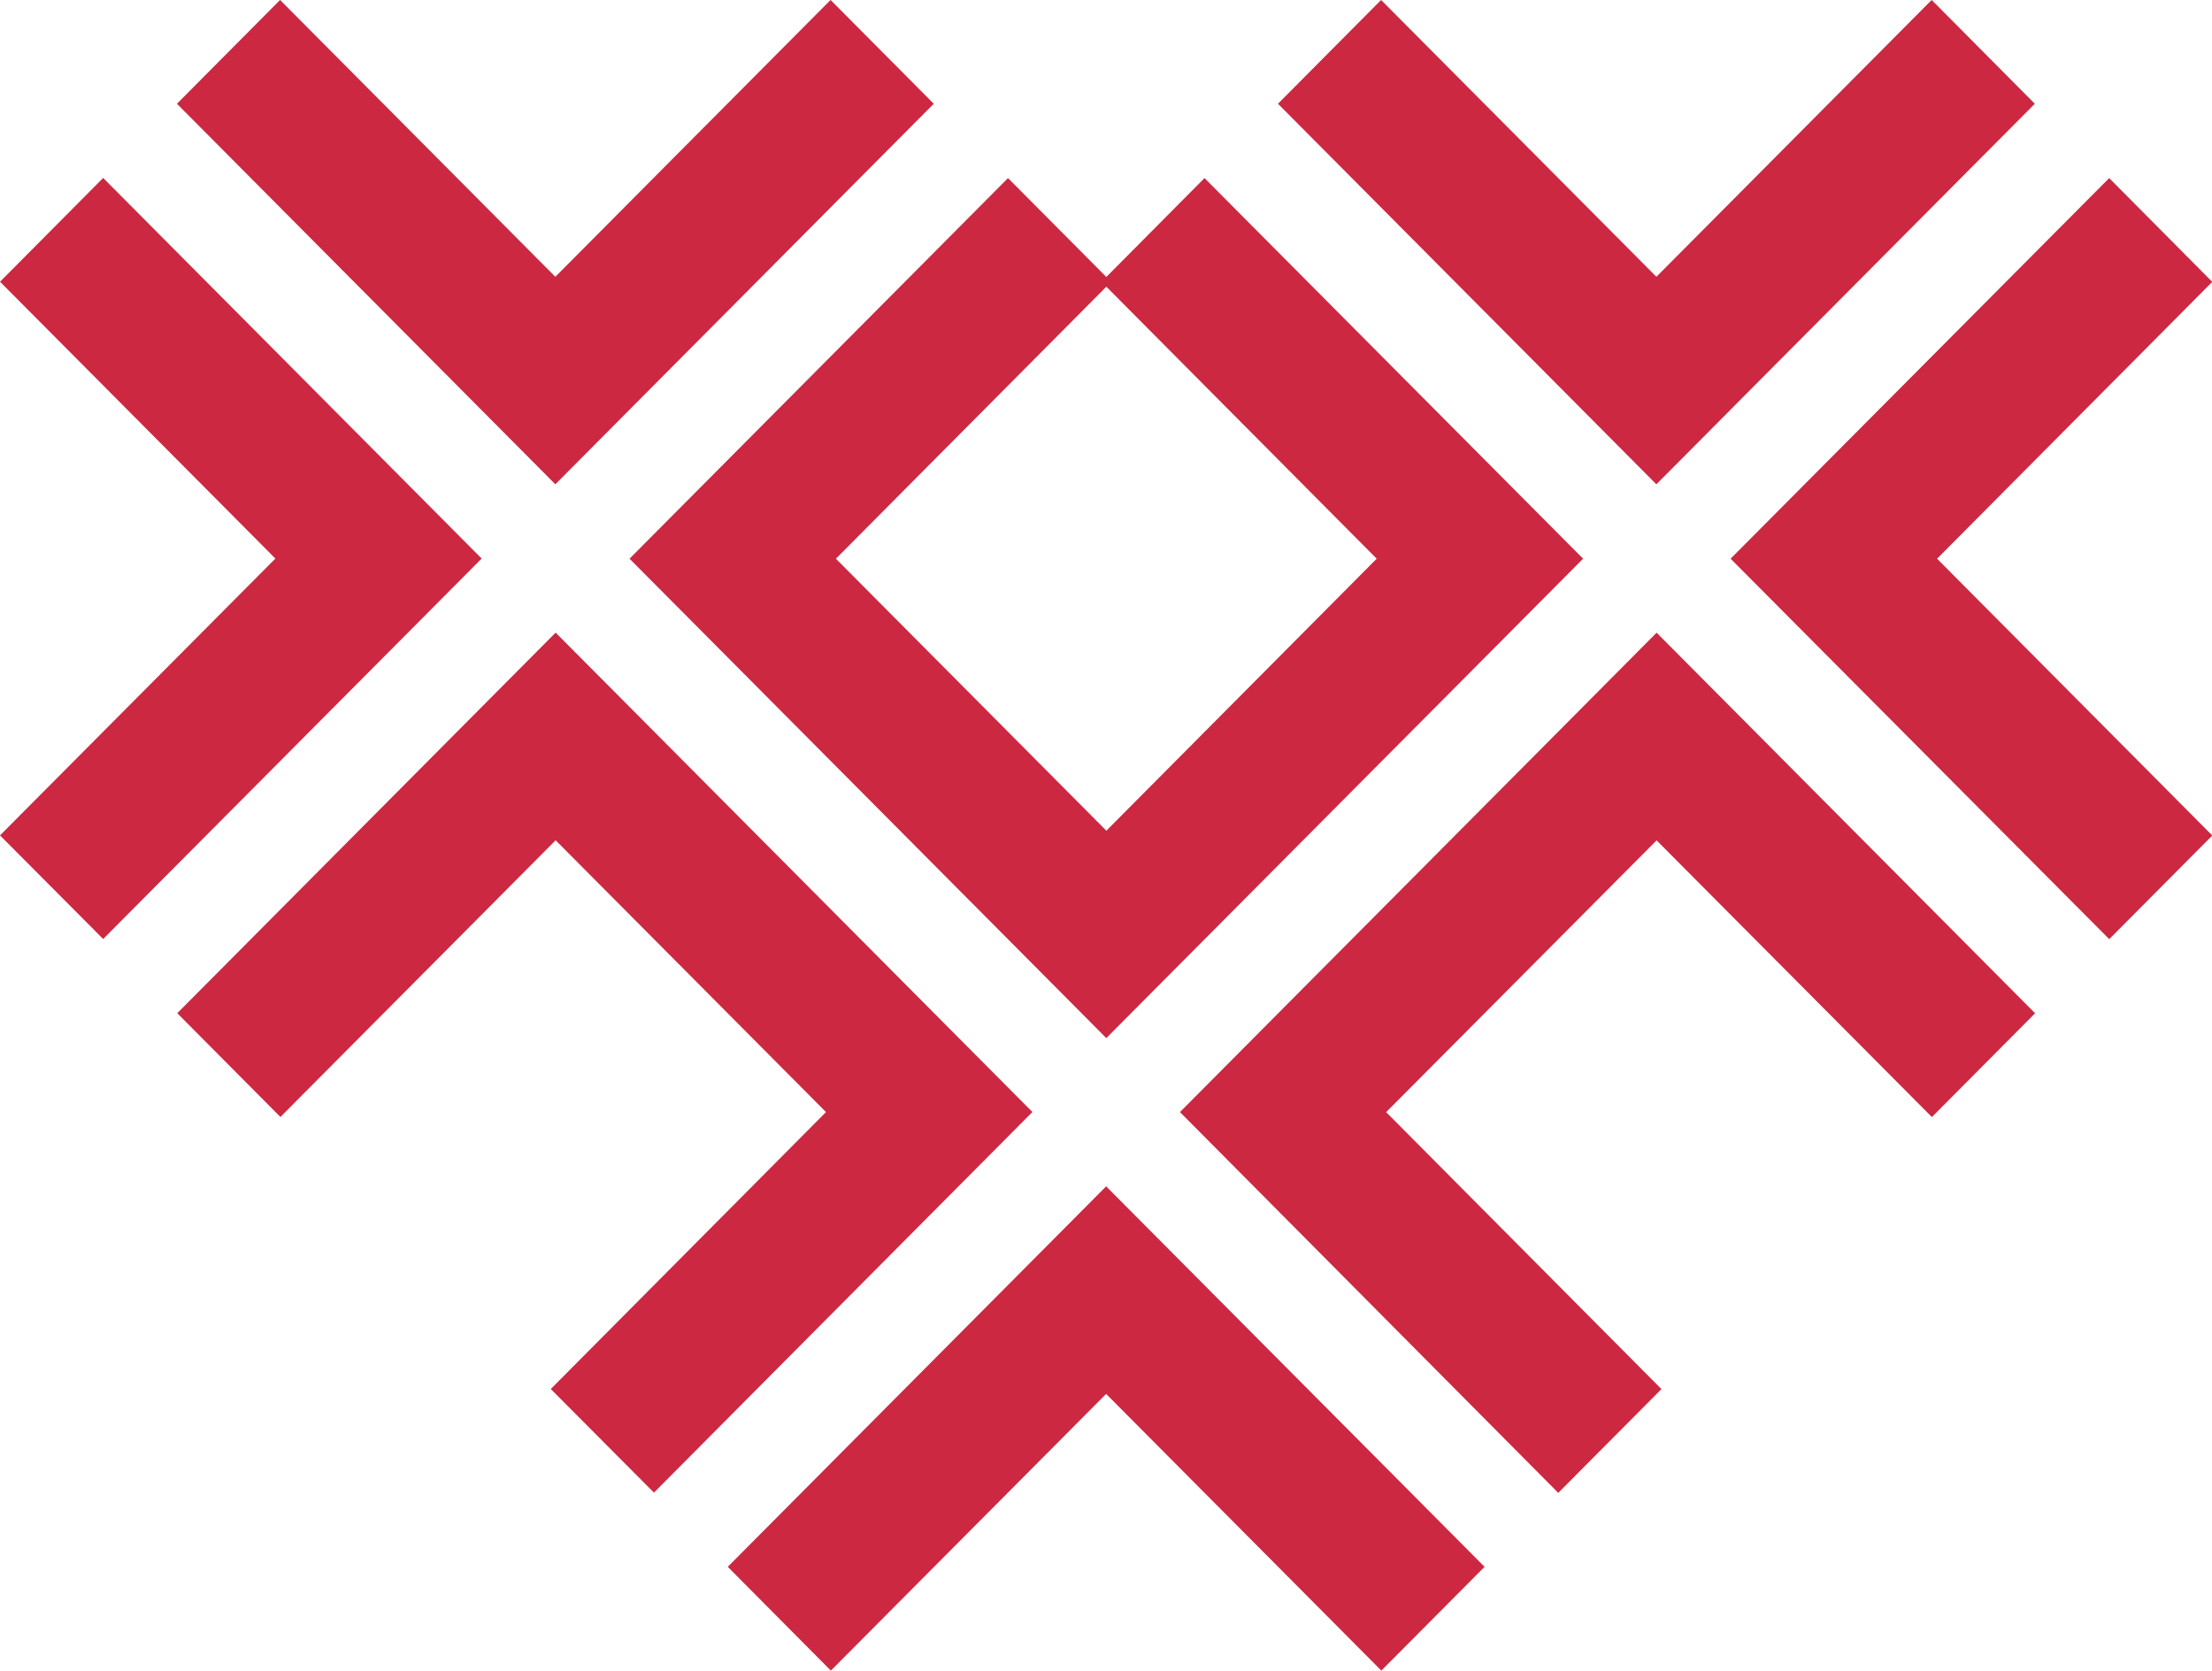 <svg xmlns="http://www.w3.org/2000/svg" width="61.792" height="46.679" viewBox="0 0 61.792 46.679">
  <defs>
    <style>
      .cls-1 {
        fill: #cc2841;
      }
    </style>
  </defs>
  <path id="Union_21" data-name="Union 21" class="cls-1" d="M5712.9-3459.388l-7.69,7.731-2.88-2.9,10.57-10.631,10.571,10.631-2.883,2.9Zm2.062-7.875,10.5-10.562,2.815-2.833,10.573,10.634-2.883,2.9-7.69-7.731-7.555,7.594,7.69,7.738-2.882,2.9Zm10.571-10.494-.045-.045Zm-28.147,18.232,7.688-7.738-7.552-7.594-7.689,7.731-2.881-2.9,10.57-10.634,13.318,13.395-10.572,10.635Zm2.2-23.2,10.573-10.635,2.746,2.763,2.743-2.763,10.576,10.635-13.319,13.395Zm5.765,0,7.555,7.6,7.552-7.6-7.552-7.6Zm24.993,0,10.576-10.635,2.879,2.9-7.687,7.735,7.689,7.735-2.88,2.895ZM5682-3474.994l7.693-7.735-7.692-7.735,2.881-2.9,10.573,10.635-10.573,10.63Zm35.7-20.443,2.881-2.9,7.69,7.735,7.69-7.735,2.881,2.9-10.572,10.633Zm-30.757,0,2.881-2.9,7.689,7.735,7.689-7.735,2.882,2.9-10.571,10.633Z" transform="translate(-5682 3498.336)"/>
</svg>
